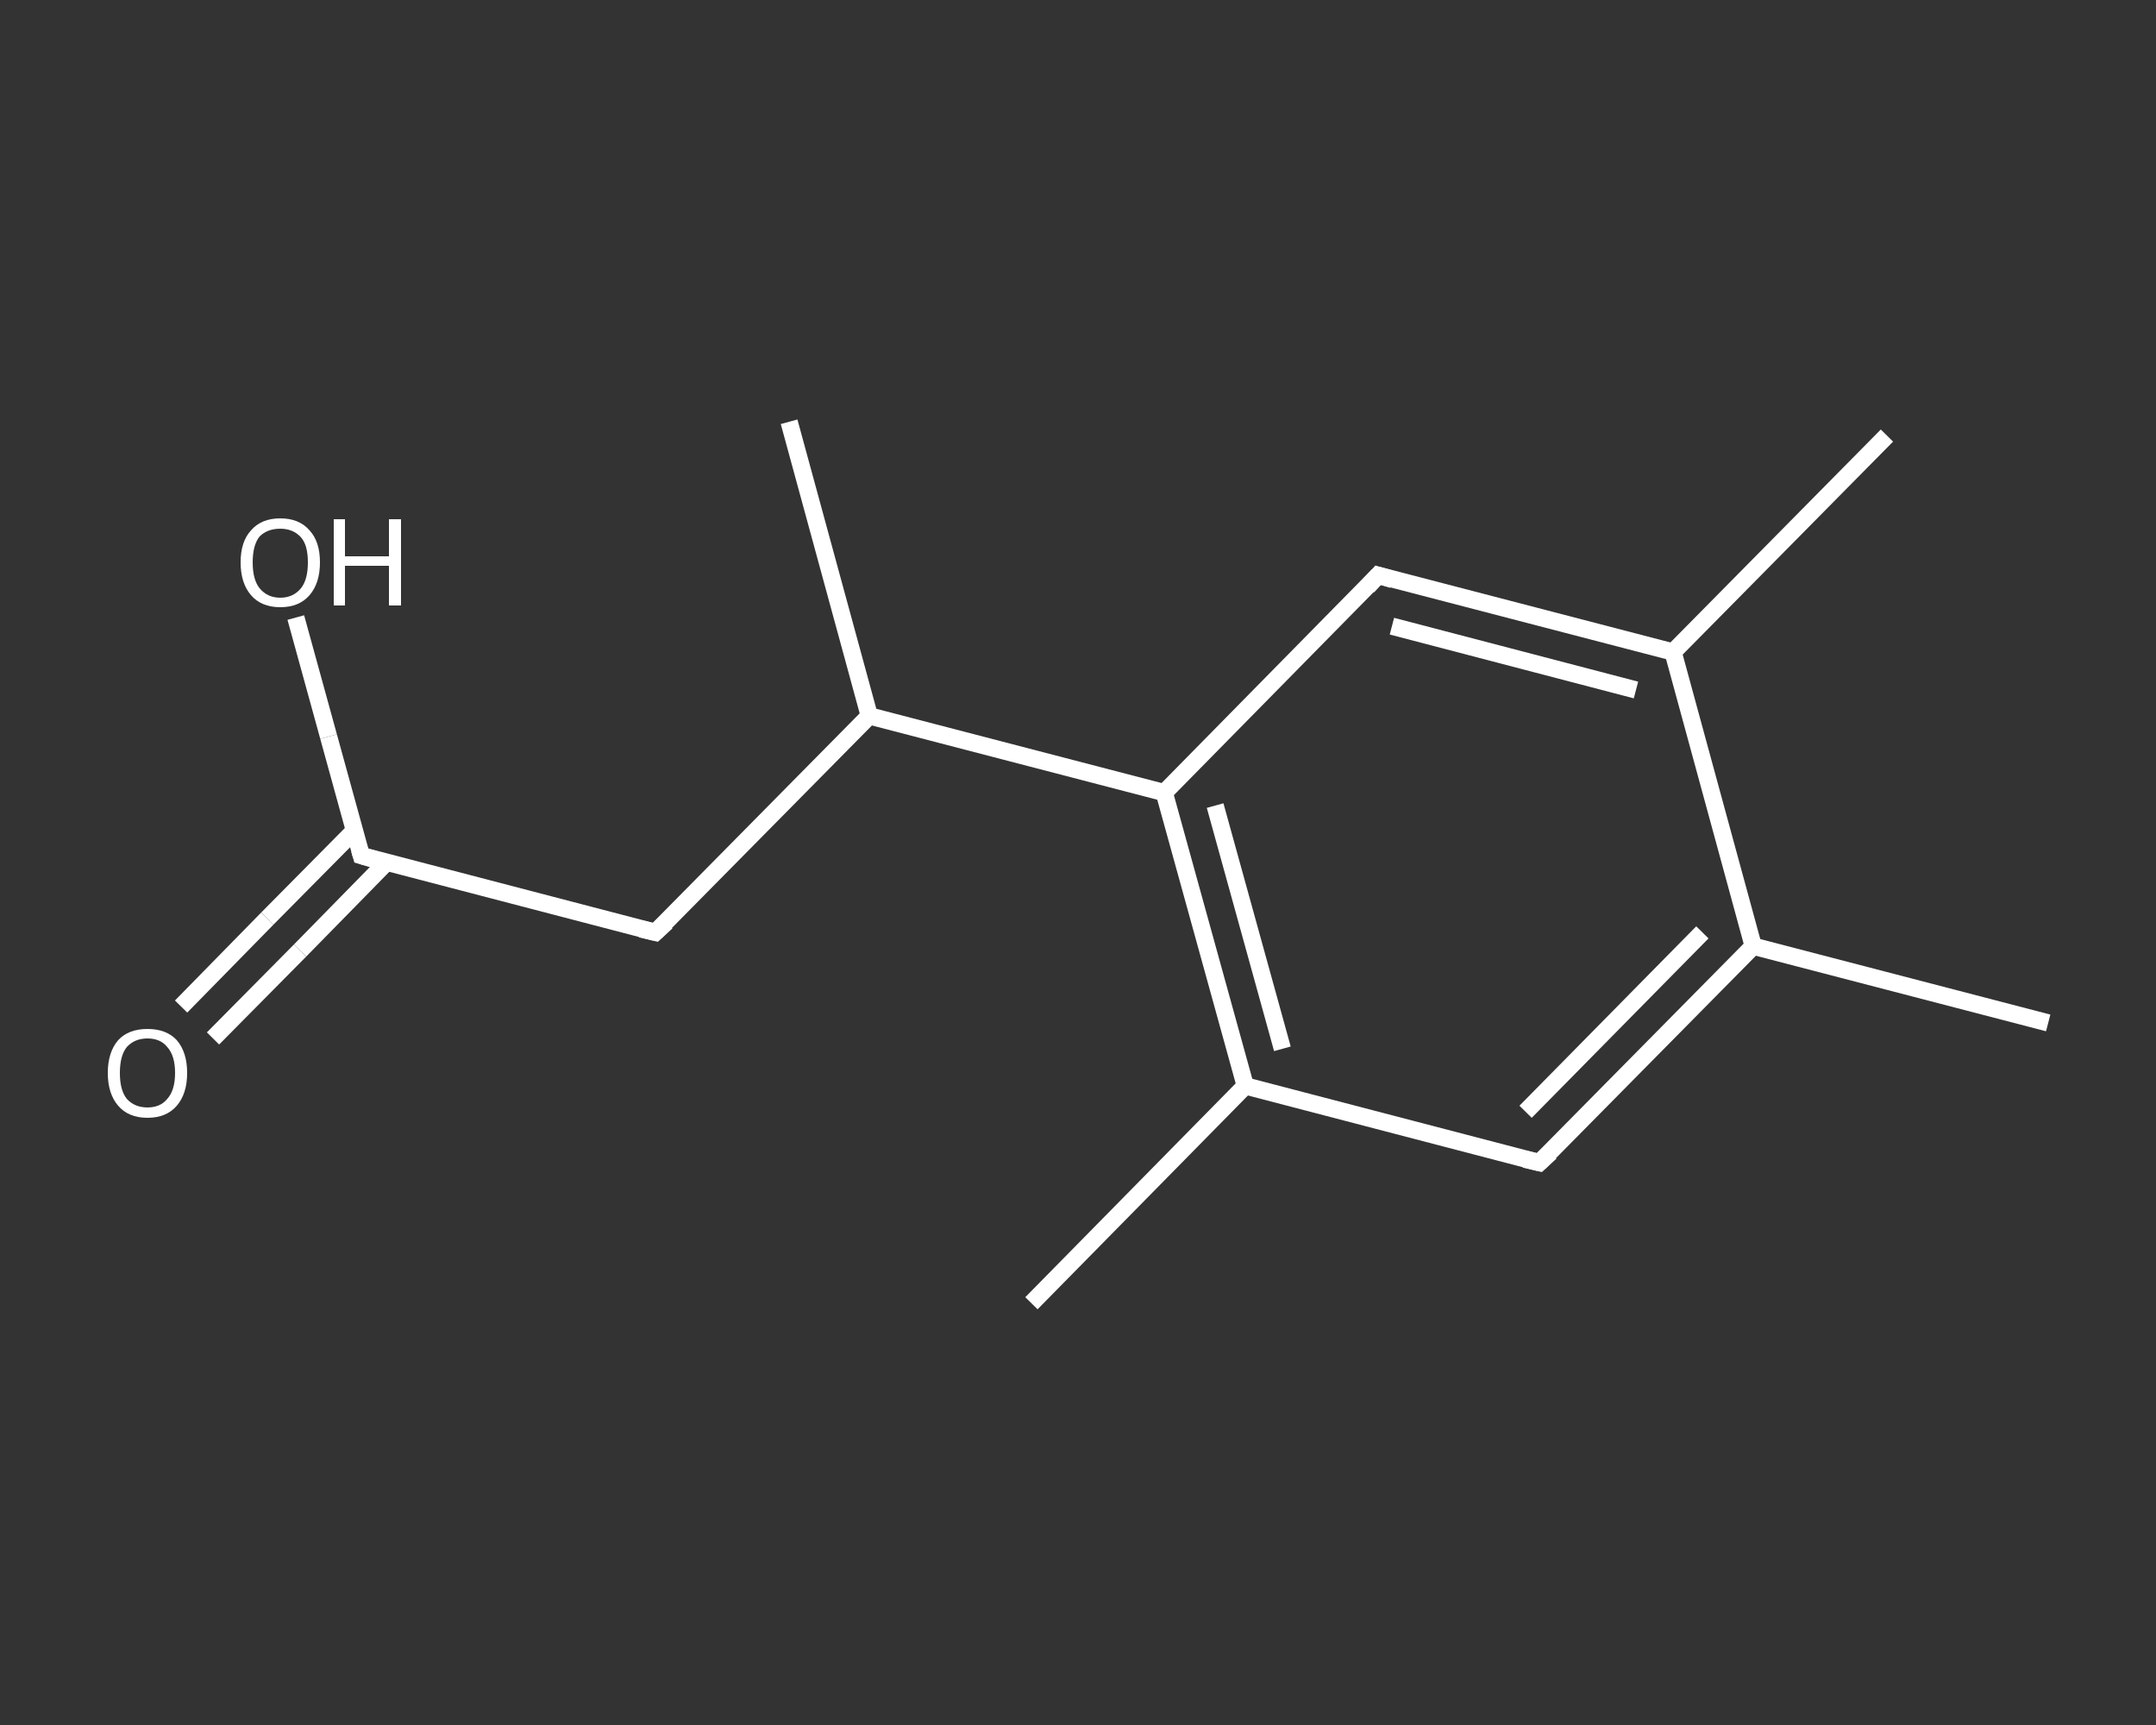 <?xml version='1.0' encoding='iso-8859-1'?>
<svg version='1.1' baseProfile='full'
              xmlns='http://www.w3.org/2000/svg'
                      xmlns:rdkit='http://www.rdkit.org/xml'
                      xmlns:xlink='http://www.w3.org/1999/xlink'
                  xml:space='preserve'
width='250px' height='200px' viewBox='0 0 250 200'>
<rect x="0" y="0" width="250" height="200" fill="#333333" stroke="none"/>
<!-- END OF HEADER -->
<rect style='opacity:1.0;fill:transparent;stroke:none' width='250.0' height='200.0' x='0.0' y='0.0'> </rect>
<path class='bond-0 atom-0 atom-1' d='M 237.5,118.6 L 203.3,109.7' style='fill:none;fill-rule:evenodd;stroke:#FFFFFF;stroke-width:2.0px;stroke-linecap:butt;stroke-linejoin:miter;stroke-opacity:1' />
<path class='bond-1 atom-1 atom-2' d='M 203.3,109.7 L 178.5,134.8' style='fill:none;fill-rule:evenodd;stroke:#FFFFFF;stroke-width:2.0px;stroke-linecap:butt;stroke-linejoin:miter;stroke-opacity:1' />
<path class='bond-1 atom-1 atom-2' d='M 197.4,108.1 L 176.9,128.9' style='fill:none;fill-rule:evenodd;stroke:#FFFFFF;stroke-width:2.0px;stroke-linecap:butt;stroke-linejoin:miter;stroke-opacity:1' />
<path class='bond-2 atom-2 atom-3' d='M 178.5,134.8 L 144.4,125.9' style='fill:none;fill-rule:evenodd;stroke:#FFFFFF;stroke-width:2.0px;stroke-linecap:butt;stroke-linejoin:miter;stroke-opacity:1' />
<path class='bond-3 atom-3 atom-4' d='M 144.4,125.9 L 119.6,151.1' style='fill:none;fill-rule:evenodd;stroke:#FFFFFF;stroke-width:2.0px;stroke-linecap:butt;stroke-linejoin:miter;stroke-opacity:1' />
<path class='bond-4 atom-3 atom-5' d='M 144.4,125.9 L 135.0,91.9' style='fill:none;fill-rule:evenodd;stroke:#FFFFFF;stroke-width:2.0px;stroke-linecap:butt;stroke-linejoin:miter;stroke-opacity:1' />
<path class='bond-4 atom-3 atom-5' d='M 148.7,121.6 L 140.9,93.4' style='fill:none;fill-rule:evenodd;stroke:#FFFFFF;stroke-width:2.0px;stroke-linecap:butt;stroke-linejoin:miter;stroke-opacity:1' />
<path class='bond-5 atom-5 atom-6' d='M 135.0,91.9 L 100.8,83.0' style='fill:none;fill-rule:evenodd;stroke:#FFFFFF;stroke-width:2.0px;stroke-linecap:butt;stroke-linejoin:miter;stroke-opacity:1' />
<path class='bond-6 atom-6 atom-7' d='M 100.8,83.0 L 91.5,48.9' style='fill:none;fill-rule:evenodd;stroke:#FFFFFF;stroke-width:2.0px;stroke-linecap:butt;stroke-linejoin:miter;stroke-opacity:1' />
<path class='bond-7 atom-6 atom-8' d='M 100.8,83.0 L 76.0,108.1' style='fill:none;fill-rule:evenodd;stroke:#FFFFFF;stroke-width:2.0px;stroke-linecap:butt;stroke-linejoin:miter;stroke-opacity:1' />
<path class='bond-8 atom-8 atom-9' d='M 76.0,108.1 L 41.9,99.2' style='fill:none;fill-rule:evenodd;stroke:#FFFFFF;stroke-width:2.0px;stroke-linecap:butt;stroke-linejoin:miter;stroke-opacity:1' />
<path class='bond-9 atom-9 atom-10' d='M 41.1,96.3 L 31.0,106.5' style='fill:none;fill-rule:evenodd;stroke:#FFFFFF;stroke-width:2.0px;stroke-linecap:butt;stroke-linejoin:miter;stroke-opacity:1' />
<path class='bond-9 atom-9 atom-10' d='M 31.0,106.5 L 21.0,116.7' style='fill:none;fill-rule:evenodd;stroke:#FFFFFF;stroke-width:2.0px;stroke-linecap:butt;stroke-linejoin:miter;stroke-opacity:1' />
<path class='bond-9 atom-9 atom-10' d='M 44.8,100.0 L 34.8,110.2' style='fill:none;fill-rule:evenodd;stroke:#FFFFFF;stroke-width:2.0px;stroke-linecap:butt;stroke-linejoin:miter;stroke-opacity:1' />
<path class='bond-9 atom-9 atom-10' d='M 34.8,110.2 L 24.7,120.4' style='fill:none;fill-rule:evenodd;stroke:#FFFFFF;stroke-width:2.0px;stroke-linecap:butt;stroke-linejoin:miter;stroke-opacity:1' />
<path class='bond-10 atom-9 atom-11' d='M 41.9,99.2 L 38.1,85.4' style='fill:none;fill-rule:evenodd;stroke:#FFFFFF;stroke-width:2.0px;stroke-linecap:butt;stroke-linejoin:miter;stroke-opacity:1' />
<path class='bond-10 atom-9 atom-11' d='M 38.1,85.4 L 34.3,71.6' style='fill:none;fill-rule:evenodd;stroke:#FFFFFF;stroke-width:2.0px;stroke-linecap:butt;stroke-linejoin:miter;stroke-opacity:1' />
<path class='bond-11 atom-5 atom-12' d='M 135.0,91.9 L 159.8,66.7' style='fill:none;fill-rule:evenodd;stroke:#FFFFFF;stroke-width:2.0px;stroke-linecap:butt;stroke-linejoin:miter;stroke-opacity:1' />
<path class='bond-12 atom-12 atom-13' d='M 159.8,66.7 L 194.0,75.6' style='fill:none;fill-rule:evenodd;stroke:#FFFFFF;stroke-width:2.0px;stroke-linecap:butt;stroke-linejoin:miter;stroke-opacity:1' />
<path class='bond-12 atom-12 atom-13' d='M 161.4,72.6 L 189.7,80.0' style='fill:none;fill-rule:evenodd;stroke:#FFFFFF;stroke-width:2.0px;stroke-linecap:butt;stroke-linejoin:miter;stroke-opacity:1' />
<path class='bond-13 atom-13 atom-14' d='M 194.0,75.6 L 218.8,50.5' style='fill:none;fill-rule:evenodd;stroke:#FFFFFF;stroke-width:2.0px;stroke-linecap:butt;stroke-linejoin:miter;stroke-opacity:1' />
<path class='bond-14 atom-13 atom-1' d='M 194.0,75.6 L 203.3,109.7' style='fill:none;fill-rule:evenodd;stroke:#FFFFFF;stroke-width:2.0px;stroke-linecap:butt;stroke-linejoin:miter;stroke-opacity:1' />
<path d='M 179.8,133.6 L 178.5,134.8 L 176.8,134.4' style='fill:none;stroke:#FFFFFF;stroke-width:2.0px;stroke-linecap:butt;stroke-linejoin:miter;stroke-opacity:1;' />
<path d='M 77.3,106.9 L 76.0,108.1 L 74.3,107.7' style='fill:none;stroke:#FFFFFF;stroke-width:2.0px;stroke-linecap:butt;stroke-linejoin:miter;stroke-opacity:1;' />
<path d='M 43.6,99.7 L 41.9,99.2 L 41.7,98.5' style='fill:none;stroke:#FFFFFF;stroke-width:2.0px;stroke-linecap:butt;stroke-linejoin:miter;stroke-opacity:1;' />
<path d='M 158.6,68.0 L 159.8,66.7 L 161.5,67.2' style='fill:none;stroke:#FFFFFF;stroke-width:2.0px;stroke-linecap:butt;stroke-linejoin:miter;stroke-opacity:1;' />
<path class='atom-10' d='M 12.5 124.4
Q 12.5 122.0, 13.7 120.6
Q 14.9 119.3, 17.1 119.3
Q 19.3 119.3, 20.5 120.6
Q 21.7 122.0, 21.7 124.4
Q 21.7 126.8, 20.5 128.2
Q 19.3 129.6, 17.1 129.6
Q 14.9 129.6, 13.7 128.2
Q 12.5 126.8, 12.5 124.4
M 17.1 128.4
Q 18.6 128.4, 19.4 127.4
Q 20.3 126.4, 20.3 124.4
Q 20.3 122.4, 19.4 121.4
Q 18.6 120.4, 17.1 120.4
Q 15.6 120.4, 14.7 121.4
Q 13.9 122.4, 13.9 124.4
Q 13.9 126.4, 14.7 127.4
Q 15.6 128.4, 17.1 128.4
' fill='#FFFFFF'/>
<path class='atom-11' d='M 27.9 65.2
Q 27.9 62.8, 29.1 61.5
Q 30.3 60.1, 32.5 60.1
Q 34.7 60.1, 35.9 61.5
Q 37.1 62.8, 37.1 65.2
Q 37.1 67.6, 35.9 69.0
Q 34.7 70.4, 32.5 70.4
Q 30.3 70.4, 29.1 69.0
Q 27.9 67.6, 27.9 65.2
M 32.5 69.3
Q 34.0 69.3, 34.9 68.2
Q 35.7 67.2, 35.7 65.2
Q 35.7 63.2, 34.9 62.3
Q 34.0 61.3, 32.5 61.3
Q 31.0 61.3, 30.1 62.2
Q 29.3 63.2, 29.3 65.2
Q 29.3 67.2, 30.1 68.2
Q 31.0 69.3, 32.5 69.3
' fill='#FFFFFF'/>
<path class='atom-11' d='M 38.7 60.2
L 40.0 60.2
L 40.0 64.5
L 45.1 64.5
L 45.1 60.2
L 46.5 60.2
L 46.5 70.2
L 45.1 70.2
L 45.1 65.6
L 40.0 65.6
L 40.0 70.2
L 38.7 70.2
L 38.7 60.2
' fill='#FFFFFF'/>
</svg>
